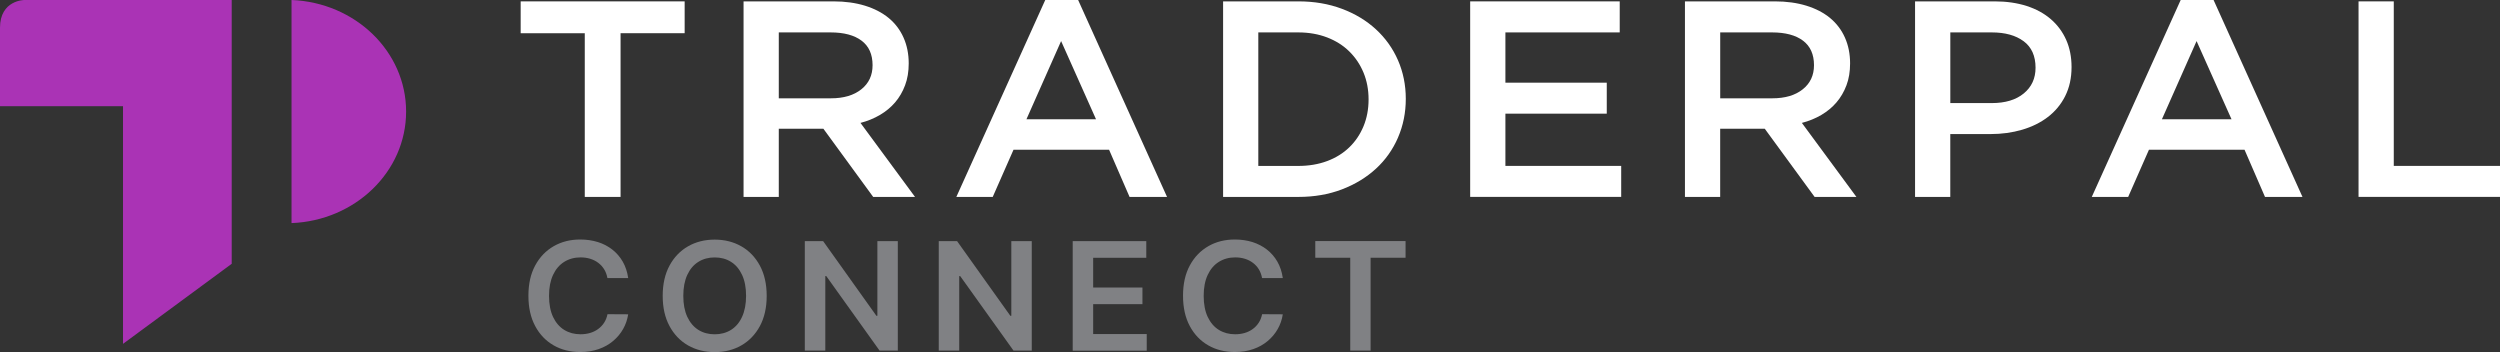 <svg width="142" height="20" viewBox="0 0 142 20" fill="none" xmlns="http://www.w3.org/2000/svg">
<rect x="0" y="0" width="142" height="20" fill="#333333" stroke="none"/>
<g clip-path="url(#clip0_603_2429)">
<path d="M35.248 11.185H33.215V1.888H29.574V0.078H38.888V1.886H35.248V11.183V11.185Z" fill="white"/>
<path d="M49.597 11.185L46.769 7.313H44.235V11.185H42.234V0.078H47.35C48.006 0.078 48.6 0.161 49.13 0.323C49.66 0.487 50.107 0.719 50.475 1.021C50.841 1.323 51.124 1.693 51.32 2.133C51.516 2.572 51.615 3.062 51.615 3.601C51.615 4.066 51.546 4.482 51.408 4.845C51.271 5.211 51.082 5.534 50.844 5.814C50.603 6.095 50.316 6.332 49.982 6.529C49.648 6.724 49.28 6.876 48.875 6.981L51.973 11.185H49.594H49.597ZM48.939 2.311C48.521 1.997 47.935 1.841 47.179 1.841H44.235V5.584H47.196C47.92 5.584 48.494 5.415 48.922 5.073C49.349 4.734 49.562 4.278 49.562 3.703C49.562 3.088 49.354 2.622 48.936 2.309L48.939 2.311Z" fill="white"/>
<path d="M66.29 11.185H64.159L62.995 8.504H57.568L56.387 11.185H54.32L59.37 0H61.238L66.288 11.185H66.29ZM60.271 2.333L58.302 6.774H62.254L60.271 2.333Z" fill="white"/>
<path d="M79.407 7.814C79.112 8.496 78.692 9.088 78.152 9.584C77.61 10.081 76.967 10.472 76.218 10.758C75.469 11.043 74.647 11.185 73.751 11.185H69.472V0.078H73.751C74.647 0.078 75.469 0.218 76.218 0.499C76.967 0.779 77.612 1.168 78.152 1.665C78.692 2.161 79.112 2.75 79.407 3.425C79.701 4.102 79.849 4.831 79.849 5.615C79.849 6.399 79.701 7.13 79.407 7.812V7.814ZM77.448 4.126C77.256 3.662 76.986 3.263 76.642 2.924C76.296 2.584 75.879 2.318 75.386 2.128C74.892 1.938 74.345 1.841 73.741 1.841H71.472V9.425H73.741C74.342 9.425 74.892 9.332 75.386 9.147C75.879 8.962 76.299 8.7 76.642 8.366C76.989 8.031 77.256 7.632 77.448 7.171C77.639 6.708 77.735 6.202 77.735 5.648C77.735 5.095 77.639 4.589 77.448 4.126Z" fill="white"/>
<path d="M92 1.841H85.507V4.696H91.264V6.456H85.507V9.423H92.084V11.183H83.506V0.078H92V1.838V1.841Z" fill="white"/>
<path d="M103.07 11.185L100.239 7.313H97.706V11.185H95.705V0.078H100.821C101.477 0.078 102.071 0.161 102.601 0.323C103.131 0.487 103.58 0.719 103.946 1.021C104.312 1.323 104.594 1.693 104.791 2.133C104.987 2.572 105.085 3.062 105.085 3.601C105.085 4.066 105.017 4.482 104.879 4.845C104.742 5.209 104.553 5.534 104.314 5.814C104.074 6.095 103.787 6.332 103.453 6.529C103.119 6.724 102.751 6.876 102.346 6.981L105.444 11.185H103.065H103.07ZM102.412 2.311C101.995 1.997 101.408 1.841 100.652 1.841H97.708V5.584H100.669C101.393 5.584 101.968 5.415 102.395 5.073C102.822 4.734 103.035 4.278 103.035 3.703C103.035 3.088 102.827 2.622 102.409 2.309L102.412 2.311Z" fill="white"/>
<path d="M117.303 5.458C117.063 5.933 116.734 6.33 116.316 6.648C115.899 6.966 115.413 7.206 114.853 7.37C114.294 7.534 113.697 7.615 113.061 7.615H110.776V11.185H108.775V0.078H113.302C113.97 0.078 114.573 0.166 115.114 0.339C115.654 0.513 116.113 0.765 116.491 1.092C116.869 1.42 117.158 1.812 117.36 2.266C117.561 2.719 117.664 3.235 117.664 3.805C117.664 4.43 117.544 4.978 117.303 5.456V5.458ZM114.942 2.342C114.492 2.007 113.889 1.841 113.132 1.841H110.778V5.855H113.132C113.901 5.855 114.507 5.672 114.951 5.306C115.396 4.94 115.619 4.453 115.619 3.848C115.619 3.178 115.393 2.677 114.944 2.342H114.942Z" fill="white"/>
<path d="M130.783 11.185H128.652L127.489 8.504H122.061L120.88 11.185H118.813L123.863 0H125.731L130.781 11.185H130.783ZM124.766 2.333L122.797 6.774H126.75L124.766 2.333Z" fill="white"/>
<path d="M133.965 0.078H135.966V9.423H142V11.183H133.965V0.078Z" fill="white"/>
<path d="M13.161 14.981V0H1.387C1.387 0 0 0 0 1.577V6.031H6.987V19.53L13.161 14.983V14.981Z" fill="#AA33B5"/>
<path d="M23.067 6.337C23.067 2.922 20.177 0.143 16.559 0V12.672C20.177 12.53 23.067 9.753 23.067 6.335V6.337Z" fill="#AA33B5"/>
<path d="M35.675 15.793H34.501C34.467 15.608 34.406 15.442 34.317 15.297C34.226 15.152 34.116 15.029 33.981 14.929C33.846 14.827 33.694 14.751 33.524 14.698C33.355 14.646 33.171 14.62 32.974 14.62C32.626 14.62 32.316 14.706 32.046 14.874C31.776 15.043 31.565 15.29 31.413 15.615C31.261 15.941 31.185 16.337 31.185 16.803C31.185 17.269 31.261 17.68 31.415 18.005C31.57 18.33 31.781 18.575 32.049 18.739C32.319 18.905 32.626 18.986 32.974 18.986C33.166 18.986 33.347 18.962 33.517 18.912C33.686 18.862 33.836 18.789 33.971 18.691C34.106 18.594 34.219 18.475 34.312 18.333C34.406 18.19 34.469 18.029 34.506 17.846L35.68 17.853C35.635 18.15 35.542 18.425 35.395 18.684C35.25 18.943 35.059 19.171 34.825 19.368C34.592 19.566 34.317 19.72 34.003 19.829C33.689 19.938 33.34 19.995 32.957 19.995C32.392 19.995 31.887 19.869 31.445 19.615C31.003 19.361 30.652 18.998 30.397 18.518C30.141 18.041 30.014 17.468 30.014 16.798C30.014 16.128 30.141 15.554 30.399 15.079C30.657 14.601 31.008 14.238 31.45 13.984C31.894 13.729 32.395 13.604 32.957 13.604C33.316 13.604 33.647 13.653 33.956 13.748C34.266 13.843 34.538 13.988 34.779 14.176C35.019 14.364 35.218 14.592 35.373 14.862C35.527 15.133 35.63 15.442 35.68 15.786L35.675 15.793Z" fill="#808184"/>
<path d="M43.548 16.805C43.548 17.475 43.417 18.05 43.16 18.525C42.902 19 42.551 19.366 42.107 19.62C41.662 19.874 41.159 20 40.594 20C40.03 20 39.529 19.872 39.082 19.62C38.638 19.366 38.287 19 38.029 18.523C37.771 18.045 37.641 17.473 37.641 16.805C37.641 16.138 37.771 15.56 38.029 15.085C38.287 14.608 38.638 14.245 39.082 13.99C39.526 13.736 40.03 13.61 40.594 13.61C41.159 13.61 41.66 13.736 42.107 13.99C42.551 14.245 42.902 14.608 43.16 15.085C43.417 15.563 43.548 16.135 43.548 16.805ZM42.377 16.805C42.377 16.332 42.301 15.936 42.148 15.61C41.996 15.285 41.788 15.04 41.52 14.872C41.252 14.703 40.943 14.622 40.594 14.622C40.246 14.622 39.937 14.705 39.669 14.872C39.401 15.038 39.19 15.285 39.04 15.61C38.888 15.936 38.812 16.332 38.812 16.805C38.812 17.278 38.888 17.674 39.04 18C39.193 18.325 39.401 18.57 39.669 18.739C39.937 18.905 40.246 18.988 40.594 18.988C40.943 18.988 41.252 18.905 41.52 18.739C41.788 18.572 41.999 18.325 42.148 18C42.298 17.674 42.377 17.278 42.377 16.805Z" fill="#808184"/>
<path d="M50.996 13.696V19.915H49.96L46.931 15.68H46.877V19.915H45.713V13.696H46.754L49.778 17.936H49.835V13.696H50.993H50.996Z" fill="#808184"/>
<path d="M58.604 13.696V19.915H57.568L54.538 15.68H54.484V19.915H53.321V13.696H54.362L57.386 17.936H57.443V13.696H58.601H58.604Z" fill="#808184"/>
<path d="M60.929 19.915V13.696H65.109V14.642H62.092V16.331H64.891V17.276H62.092V18.974H65.134V19.92H60.929V19.915Z" fill="#808184"/>
<path d="M72.859 15.793H71.686C71.651 15.608 71.59 15.442 71.502 15.297C71.413 15.152 71.3 15.029 71.165 14.929C71.033 14.827 70.878 14.751 70.709 14.698C70.537 14.646 70.355 14.62 70.159 14.62C69.81 14.62 69.501 14.706 69.231 14.874C68.961 15.043 68.75 15.29 68.598 15.615C68.445 15.941 68.369 16.337 68.369 16.803C68.369 17.269 68.445 17.68 68.6 18.005C68.755 18.33 68.966 18.575 69.233 18.739C69.501 18.905 69.81 18.986 70.156 18.986C70.348 18.986 70.53 18.962 70.699 18.912C70.868 18.862 71.018 18.789 71.153 18.691C71.288 18.594 71.401 18.475 71.494 18.333C71.588 18.19 71.651 18.029 71.688 17.846L72.862 17.853C72.818 18.15 72.724 18.425 72.577 18.684C72.432 18.943 72.241 19.171 72.007 19.368C71.772 19.566 71.499 19.72 71.185 19.829C70.871 19.938 70.522 19.995 70.139 19.995C69.575 19.995 69.069 19.869 68.627 19.615C68.185 19.361 67.834 18.998 67.579 18.518C67.323 18.041 67.196 17.468 67.196 16.798C67.196 16.128 67.323 15.554 67.581 15.079C67.839 14.601 68.19 14.238 68.632 13.984C69.074 13.729 69.577 13.604 70.139 13.604C70.498 13.604 70.829 13.653 71.138 13.748C71.445 13.846 71.72 13.988 71.961 14.176C72.201 14.364 72.4 14.592 72.555 14.862C72.71 15.133 72.813 15.442 72.862 15.786L72.859 15.793Z" fill="#808184"/>
<path d="M74.708 14.639V13.693H79.836V14.639H77.85V19.914H76.694V14.639H74.708Z" fill="#808184"/>
</g>
<defs>
<clipPath id="clip0_603_2429">
<rect width="142" height="20" fill="white"/>
</clipPath>
</defs>
</svg>
